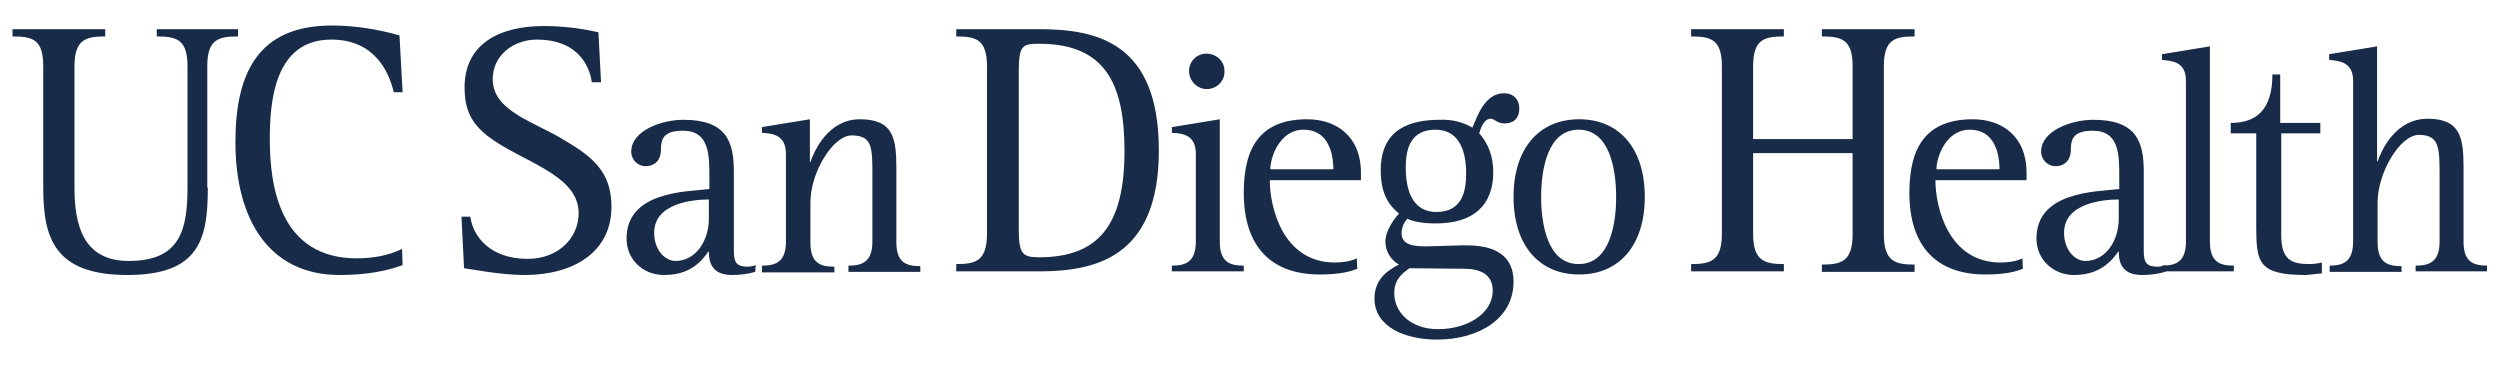 <?xml version="1.0" encoding="utf-8"?>
<!-- Generator: Adobe Illustrator 19.2.1, SVG Export Plug-In . SVG Version: 6.00 Build 0)  -->
<svg version="1.1" id="Layer_1" xmlns="http://www.w3.org/2000/svg" xmlns:xlink="http://www.w3.org/1999/xlink" x="0px" y="0px"
	 viewBox="0 0 480 70" style="enable-background:new 0 0 480 70;" xml:space="preserve">
<style type="text/css">
	.st0{clip-path:url(#SVGID_2_);}
	.st1{fill:#182B49;}
</style>
<g>
	<g>
		<g>
			<defs>
				<rect id="SVGID_1_" x="2.4" y="4.8" width="475.1" height="60.3"/>
			</defs>
			<clipPath id="SVGID_2_">
				<use xlink:href="#SVGID_1_"  style="overflow:visible;"/>
			</clipPath>
			<g class="st0">
				<path class="st1" d="M39.9,36c0,9.6-1.4,16.8-15.4,16.8c-14,0-16.2-7-16.2-16.8V12.7C8.3,7.5,6.2,7,2.4,7V5.6h17.8V7
					c-3.6,0-5.9,0.5-5.9,5.7V36c0,7.1,1.6,14.1,10.4,14.1C34.5,50.1,36,44.3,36,36V12.7C36,7.5,33.8,7,30.1,7V5.6h15.6V7
					c-3.7,0-5.9,0.5-5.9,5.7V36z"/>
				<path class="st1" d="M77.3,50.9c-3.3,1.2-7.1,1.9-12.1,1.9c-13.5,0-20-10.6-20-25.5c0-12.9,4.1-22.4,18.5-22.4
					c4.4,0,8.8,0.7,13,1.9l0.6,10.9h-1.7C74.7,13.9,72,7.6,63.6,7.6c-10.9,0-11.8,11.9-11.8,19.1c0,9,1.9,22.9,16.7,22.9
					c3,0,6-0.5,8.7-1.8L77.3,50.9z"/>
				<path class="st1" d="M113.6,15.6c-0.6-3.7-3.3-8-10.5-8c-4.5,0-8.5,3-8.5,7.6c0,6.2,8.1,8.2,13.9,11.8c5.4,3.2,8.9,6.1,8.9,12.7
					c0,8.8-7.4,13.1-16.7,13.1c-4.6,0-10-1.1-11.6-1.3l-0.5-9.9h1.7c0.5,3.7,3.7,8.1,11,8.1c5.9,0,9.8-4,9.8-8.8
					c0-7.5-11.2-9.9-17.5-14.8c-3-2.4-4.4-4.9-4.4-9.3c0-8.4,6.7-11.8,15.2-11.8c3.5,0,7,0.4,10.5,1.2l0.5,9.6H113.6L113.6,15.6z"/>
				<path class="st1" d="M136.1,38.3c-2.8,0-10.5,0.6-10.5,6.4c0,3.2,2,5.4,4.1,5.4c3.9,0,6.4-3.9,6.4-8.1L136.1,38.3z M145,52.2
					c-1.4,0.4-2.9,0.6-4.4,0.6c-3.5,0-4.5-1.9-4.5-4.5h-0.1c-1.9,2.8-4.4,4.5-8.5,4.5s-7.2-3-7.2-7c0-9,11.3-9,15.9-9.5v-2.3
					c0-4.3,0-8.9-5.1-8.9c-3.7,0-4.2,1.6-4.2,3.6c0,2.6-1.8,3.2-2.8,3.2c-1.5,0.1-2.8-1.1-2.9-2.6c0,0,0-0.1,0-0.2
					c0-4,5.8-6.1,10-6.1c8.2,0,9.7,4.1,9.7,9.9v15.4c0,2.2,0.7,2.9,2.6,2.9c0.5,0,1.1-0.1,1.6-0.3L145,52.2z"/>
				<path class="st1" d="M146.3,51c2.5,0,4.6-0.6,4.6-4.6V29.5c0-3.7-2.8-3.9-4.6-4v-1.1l9.2-1.5v8.2h0.1c0.8-2.3,3.5-8.2,9.5-8.2
					c6.4,0,7,3.6,7,9.4v14.2c0,4,2,4.6,4.6,4.6v1.1h-13.8V51c2.5,0,4.6-0.6,4.6-4.6V33.7c0-5.4,0-7.7-4-7.7c-3.5,0-7.9,7-7.9,12.9
					v7.7c0,4,2,4.6,4.6,4.6v1.1h-13.9L146.3,51L146.3,51z"/>
				<path class="st1" d="M195.6,43.5c0,5.1,0.5,5.9,3.9,5.9c11.6,0,16.4-6.4,16.4-20.4c0-12.8-3.6-20.6-16.4-20.6
					c-3.4,0-3.9,0.4-3.9,5.9V43.5z M183.6,50.7c3.6,0,5.9-0.5,5.9-5.8V12.7c0-5.2-2.2-5.7-5.9-5.7V5.6h15.8
					c11.2,0,23.1,2.5,23.1,23.3c0,20.8-12.5,23.2-23.1,23.2h-15.8V50.7z"/>
				<path class="st1" d="M228.3,13.6c0-1.9,1.6-3.4,3.5-3.3s3.4,1.6,3.3,3.5c0,1.9-1.6,3.3-3.4,3.3
					C229.9,17.1,228.3,15.6,228.3,13.6C228.3,13.6,228.3,13.6,228.3,13.6 M225,51c2.5,0,4.6-0.6,4.6-4.6V29.5c0-3.7-2.7-3.9-4.6-4
					v-1.1l9.2-1.5v23.5c0,4,2,4.6,4.6,4.6v1.1H225V51z"/>
				<path class="st1" d="M256,32.5c0-3.3-1.1-7.6-5.7-7.6s-6.4,5.3-6.4,7.6H256z M260.6,51.6c-1.5,0.6-3.5,1.1-7.2,1.1
					c-9.3,0-14.6-5.3-14.6-15.7c0-9.1,3.5-14.1,12.2-14.1c5.4,0,10.3,3.1,10.3,10.3v1.4h-17.5c0,5.2,2.5,15.8,12.5,15.8
					c1.4,0,3-0.2,4.2-0.8L260.6,51.6L260.6,51.6L260.6,51.6z"/>
				<path class="st1" d="M275.8,40.7c5,0,5.7-4.1,5.7-7.4c0-4.6-1.5-8.4-5.9-8.4c-4.7,0-5.7,3.6-5.7,7.2
					C269.9,36.9,271.4,40.7,275.8,40.7 M270.6,51.5c-1.2,0.9-2.9,2-2.9,4.8c0,3.7,3.2,6.9,8.4,6.9c5.5,0,10.5-2.9,10.5-7.4
					c0-3.2-2.5-4.2-5.5-4.2L270.6,51.5z M281,47.1c2.9,0,9.6,0.1,9.6,7c0,7.1-6.7,11.1-14.7,11.1c-5.9,0-12-2.3-12-7.9
					c0-3.8,2.7-5.5,4.7-6.5c-1.6-0.9-2.6-2.6-2.6-4.4c0-2.3,1.9-4.6,2.6-5.4c-1.4-1.2-3.5-3.1-3.5-8.3c0-8,5.7-9.7,11.4-9.7
					c2.2-0.1,4.3,0.4,6.2,1.5c1-2.3,2.4-6.6,6.1-6.6c1.7,0,2.9,1.1,2.9,3c0,1.7-1,2.8-2.8,2.8c-1.5,0-1.9-0.9-2.7-0.9
					c-1.3,0-1.9,1.8-2.2,2.8c0.7,0.8,2.7,3.1,2.7,7.5c0,6.3-3.8,9.8-11,9.8c-2.4,0-4.2-0.3-5.5-0.9c-0.7,0.8-1.1,1.8-1.1,2.8
					c0,2.5,3,2.5,4.9,2.5L281,47.1z"/>
				<path class="st1" d="M303.1,50.7c6,0,7.2-7.7,7.2-12.9s-1.2-12.9-7.2-12.9s-7.2,7.7-7.2,12.9S297.1,50.7,303.1,50.7 M290.6,37.8
					c0-9.3,4.9-14.9,12.6-14.9s12.6,5.6,12.6,14.9s-4.9,14.9-12.6,14.9S290.6,47.1,290.6,37.8"/>
				<path class="st1" d="M324.7,50.7c3.6,0,5.9-0.5,5.9-5.8V12.7c0-5.2-2.2-5.7-5.9-5.7V5.6h17.8V7c-3.7,0-5.9,0.5-5.9,5.7v14h19.1
					v-14c0-5.2-2.2-5.7-5.9-5.7V5.6h17.8V7c-3.7,0-5.9,0.5-5.9,5.7v32.3c0,5.2,2.2,5.8,5.9,5.8v1.4h-17.8v-1.4
					c3.6,0,5.9-0.5,5.9-5.8V29.4h-19.1v15.5c0,5.2,2.2,5.8,5.9,5.8v1.4h-17.8V50.7z"/>
				<path class="st1" d="M383.9,32.5c0-3.3-1.1-7.6-5.7-7.6c-4.6,0-6.4,5.3-6.4,7.6H383.9z M388.4,51.6c-1.5,0.6-3.5,1.1-7.2,1.1
					c-9.3,0-14.6-5.3-14.6-15.7c0-9.1,3.5-14.1,12.2-14.1c5.4,0,10.3,3.1,10.3,10.3v1.4h-17.5c0,5.2,2.5,15.8,12.5,15.8
					c1.4,0,3-0.2,4.2-0.8L388.4,51.6z"/>
				<path class="st1" d="M406.8,38.3c-2.8,0-10.5,0.6-10.5,6.4c0,3.2,2,5.4,4.1,5.4c3.9,0,6.4-3.9,6.4-8.1L406.8,38.3z M415.7,52.2
					c-1.4,0.4-2.9,0.6-4.4,0.6c-3.5,0-4.5-1.9-4.5-4.5h-0.1c-1.9,2.8-4.5,4.5-8.5,4.5s-7.2-3-7.2-7c0-9,11.3-9,15.9-9.5v-2.3
					c0-4.3,0-8.9-5.1-8.9c-3.7,0-4.2,1.6-4.2,3.6c0,2.6-1.8,3.2-2.8,3.2c-1.5,0.1-2.8-1.1-2.9-2.6c0,0,0-0.1,0-0.2
					c0-4,5.8-6.1,10-6.1c8.2,0,9.7,4.1,9.7,9.9v15.4c0,2.2,0.7,2.9,2.6,2.9c0.5,0,1.1-0.1,1.6-0.3V52.2z"/>
				<path class="st1" d="M415.1,51c2.5,0,4.6-0.6,4.6-4.6V15.5c0-3.7-2.7-3.8-4.6-4v-1.1l9.2-1.5v37.5c0,4,2,4.6,4.6,4.6v1.1h-13.8
					V51z"/>
				<path class="st1" d="M445.7,52.5c-1,0.1-1.9,0.2-2.9,0.3c-9.1,0-9.6-2.3-9.6-9.2V25.6h-4.9v-2c4.9,0,8-2.5,8-9.3h1.5v9.3h7.7v2
					H438v19.6c0,4.7,2,5.5,5.4,5.5c0.8,0,1.6-0.1,2.4-0.3V52.5z"/>
				<path class="st1" d="M447.2,51c2.5,0,4.6-0.6,4.6-4.6V15.5c0-3.7-2.8-3.8-4.6-4v-1.1l9.2-1.5V31h0.1c0.8-2.3,3.5-8.2,9.6-8.2
					c6.3,0,6.9,3.6,6.9,9.4v14.2c0,4,2,4.6,4.6,4.6v1.1h-13.8V51c2.5,0,4.6-0.6,4.6-4.6V33.6c0-5.4-0.1-7.7-4-7.7
					c-3.5,0-7.9,7.1-7.9,13v7.6c0,4,2,4.6,4.6,4.6v1.1h-13.8V51z"/>
			</g>
		</g>
	</g>
</g>
</svg>
